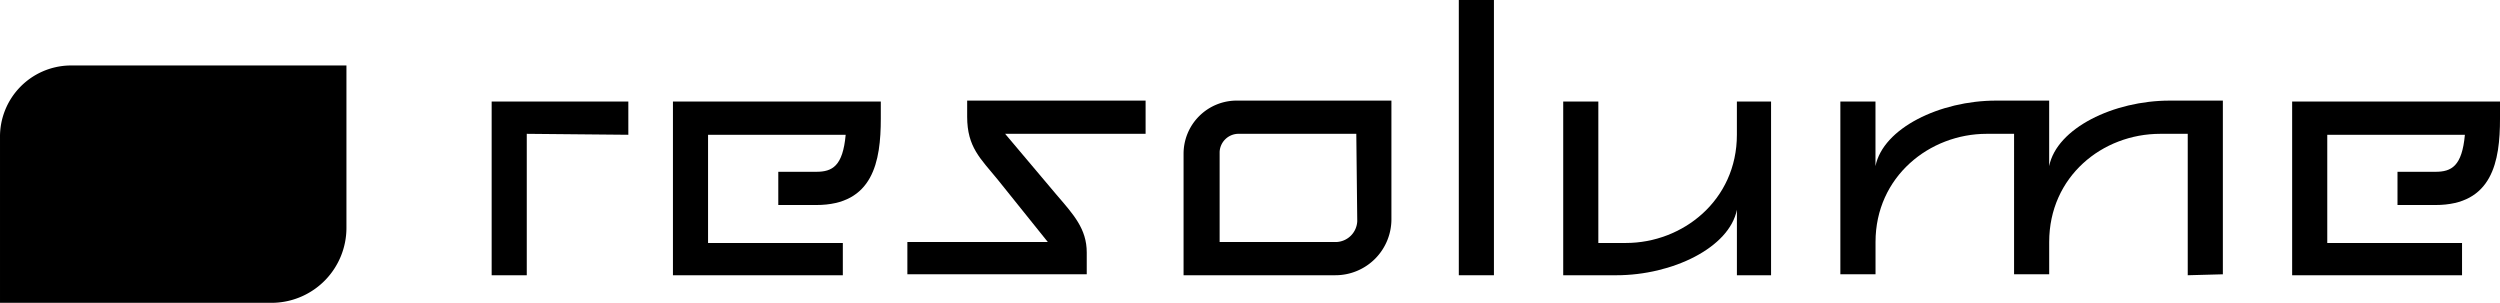 <svg id="resolume_logo" data-name="resolume logo" xmlns="http://www.w3.org/2000/svg" width="500" height="60.554" viewBox="0 0 500 60.554">
  <g id="resolume_logo-2" data-name="resolume logo">
    <path id="Path_378" data-name="Path 378" d="M235.687,444.86V412.4H180.258A14.237,14.237,0,0,0,166.4,426.827v33.029H221.26A15,15,0,0,0,235.687,444.86Z" transform="translate(-166.399 -399.302)"/>
    <g id="Group_9" data-name="Group 9" transform="translate(98.331)">
      <path id="Path_379" data-name="Path 379" d="M225.223,422.654v28.284H218.2V416.2h27.335v6.644Z" transform="translate(-218.2 -395.889)"/>
      <path id="Path_380" data-name="Path 380" d="M265.964,436.891H258.37v-6.644h7.593c3.227,0,5.315-1.139,5.885-7.4H244.323v21.64h26.955v6.454H237.3V416.2h41.572v3.417C278.872,428.159,277.353,436.891,265.964,436.891Z" transform="translate(-201.043 -395.889)"/>
      <path id="Path_381" data-name="Path 381" d="M281.552,422.744,291.8,434.893c3.417,3.986,6.074,6.834,6.074,11.579v4.366H262v-6.454h28.094l-10.061-12.528c-3.417-4.176-6.074-6.454-6.074-12.528V416.1h35.687v6.644Z" transform="translate(-178.857 -395.979)"/>
      <path id="Path_382" data-name="Path 382" d="M321.472,451.028H291.1v-24.3a10.63,10.63,0,0,1,10.63-10.63h30.941v23.728a11.2,11.2,0,0,1-11.2,11.2Zm4.176-28.284H301.92a3.8,3.8,0,0,0-3.607,3.607v18.033h23.349a4.366,4.366,0,0,0,4.176-4.176Z" transform="translate(-152.718 -395.979)"/>
      <path id="Path_383" data-name="Path 383" d="M320.1,460.549V405.5h7.024v55.049Z" transform="translate(-126.669 -405.5)"/>
      <path id="Path_384" data-name="Path 384" d="M365.838,450.938v-13.1c-1.519,7.593-12.908,13.1-24.108,13.1H331.1V416.2h7.024v28.284h5.5c11.39,0,22.21-8.542,22.21-21.64V416.2h6.834v34.738Z" transform="translate(-116.788 -395.889)"/>
      <path id="Path_385" data-name="Path 385" d="M429.776,451.028V422.744h-5.5c-11.579,0-22.209,8.542-22.209,21.64v6.454h-7.024V422.744h-5.5c-11.389,0-22.209,8.542-22.209,21.64v6.454H360.3V416.29h7.024V429.2c1.519-7.593,12.908-13.1,24.108-13.1h10.63v13.1c1.519-7.593,12.908-13.1,24.108-13.1H436.8v34.738Z" transform="translate(-90.559 -395.979)"/>
      <path id="Path_386" data-name="Path 386" d="M436.564,436.891h-7.593v-6.644h7.593c3.227,0,5.315-1.139,5.885-7.4H414.924v21.64h26.955v6.454H407.9V416.2h41.572v3.417C449.472,428.159,447.953,436.891,436.564,436.891Z" transform="translate(-47.802 -395.889)"/>
    </g>
  </g>
</svg>
